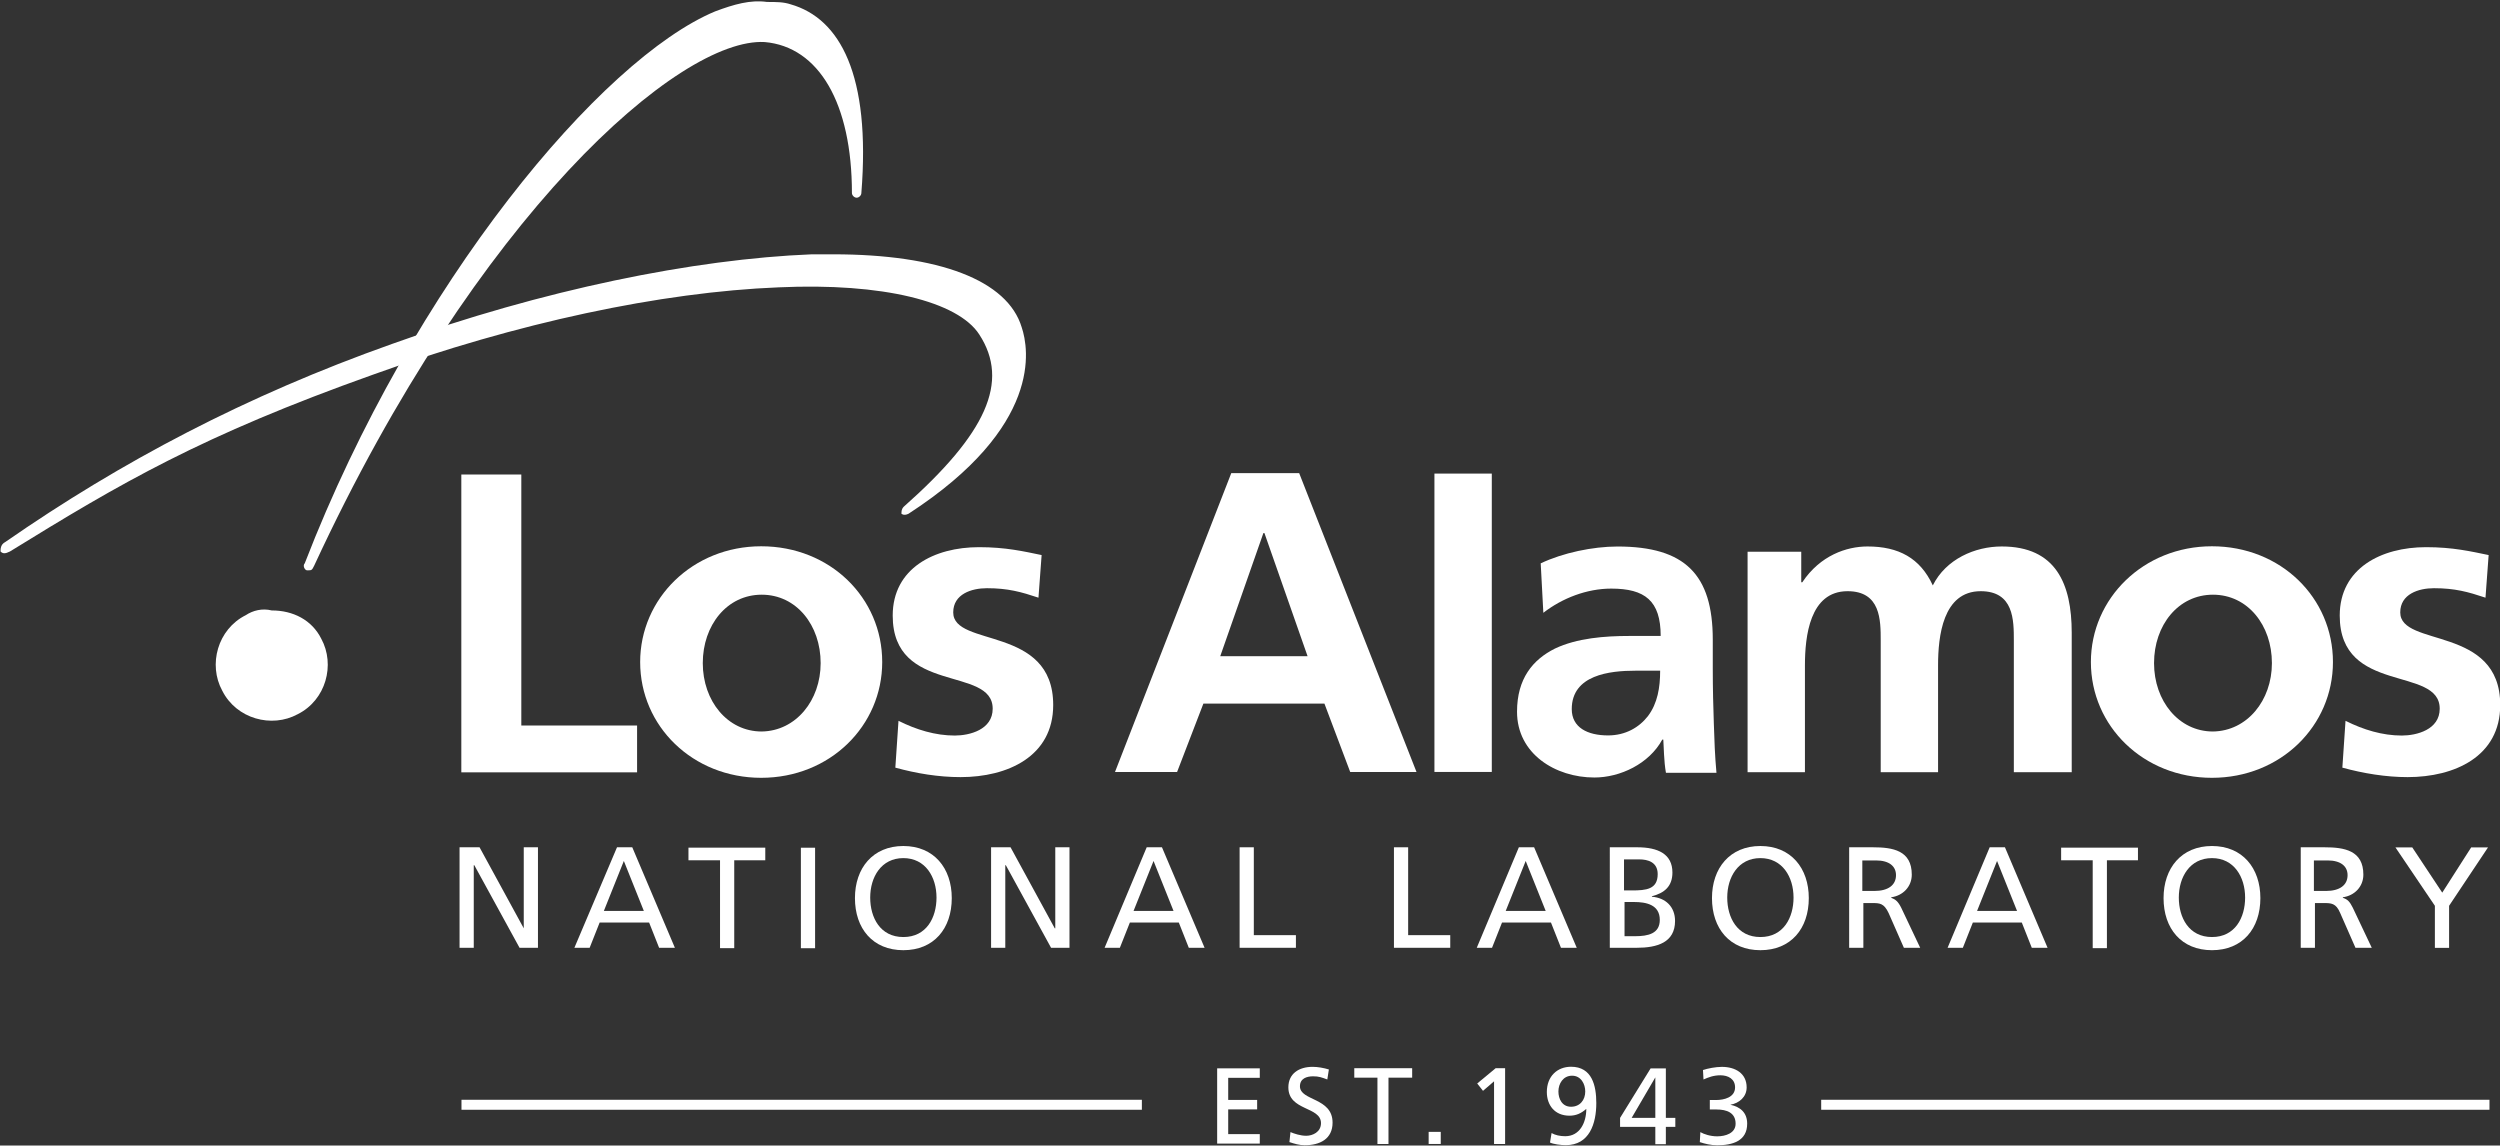 <?xml version="1.0" encoding="utf-8"?>
<!-- Generator: Adobe Illustrator 23.0.1, SVG Export Plug-In . SVG Version: 6.00 Build 0)  -->
<svg version="1.1" id="svg2403" xmlns:svg="http://www.w3.org/2000/svg"
	 xmlns="http://www.w3.org/2000/svg" xmlns:xlink="http://www.w3.org/1999/xlink" x="0px" y="0px" viewBox="0 0 475.1 217.7"
	 style="enable-background:new 0 0 475.1 217.7;" xml:space="preserve">
<rect x="0" y="0" width="475.1" height="217.7" fill="#333333" stroke="none"/>
<style type="text/css">
	.st0{fill:#FFFFFF;}
	.st1{clip-path:url(#SVGID_2_);}
	.st2{clip-path:url(#SVGID_4_);}
</style>
<g id="g2484" transform="matrix(4.482,0,0,4.482,-130.326,-394.492)">
	<g id="g2486">
		<g id="g2492">
			<g id="g2494">
				<path id="path2504" class="st0" d="M39.5,114.1c-1.2,0.6-1.6,2.1-1,3.2l0,0c0.6,1.2,2.1,1.6,3.2,1l0,0c1.2-0.6,1.6-2.1,1-3.2
					l0,0c-0.4-0.8-1.2-1.2-2.1-1.2l0,0C40.2,113.8,39.8,113.9,39.5,114.1"/>
			</g>
		</g>
	</g>
</g>
<g>
	<defs>
		<rect id="SVGID_1_" x="-0.2" y="-0.6" width="475.3" height="218.3"/>
	</defs>
	<clipPath id="SVGID_2_">
		<use xlink:href="#SVGID_1_"  style="overflow:visible;"/>
	</clipPath>
	<g id="g2508" class="st1">
		<g id="g2514" transform="translate(53.034,134.217)">
			<path id="path2516" class="st0" d="M34.4,26.8h3.7l8.4,15.4h0V26.8h2.7v19.1h-3.5l-8.6-15.7h-0.1v15.7h-2.7V26.8z"/>
		</g>
		<g id="g2518" transform="translate(58.356,134.217)">
			<path id="path2520" class="st0" d="M58.9,26.8h2.9l8.1,19.1h-3l-1.9-4.8h-9.4l-1.9,4.8h-2.9L58.9,26.8 M60.2,29.4l-3.8,9.5H64
				L60.2,29.4z"/>
		</g>
		<g id="g2522" transform="translate(61.835,133.788)">
			<path id="path2524" class="st0" d="M74.9,29.7H69v-2.4h14.6v2.4h-5.9v16.7h-2.7V29.7z"/>
		</g>
		<path id="path2526" class="st0" d="M152.2,161.1h2.7v19.1h-2.7V161.1z"/>
		<g id="g2528" transform="translate(68.074,134.275)">
			<path id="path2530" class="st0" d="M103.6,26.5c5.8,0,9.2,4.2,9.2,9.9c0,5.8-3.4,9.9-9.2,9.9c-5.8,0-9.2-4.1-9.2-9.9
				C94.4,30.7,97.8,26.5,103.6,26.5 M103.6,43.8c4.4,0,6.3-3.7,6.3-7.5c0-3.9-2.1-7.5-6.3-7.5c-4.2,0-6.3,3.6-6.3,7.5
				C97.3,40.1,99.2,43.8,103.6,43.8"/>
		</g>
		<g id="g2532" transform="translate(71.045,134.217)">
			<path id="path2534" class="st0" d="M117.3,26.8h3.7l8.4,15.4h0.1V26.8h2.7v19.1h-3.5l-8.6-15.7H120v15.7h-2.7V26.8z"/>
		</g>
		<g id="g2536" transform="translate(76.319,134.217)">
			<path id="path2538" class="st0" d="M141.6,26.8h2.9l8.1,19.1h-3l-1.9-4.8h-9.3l-1.9,4.8h-2.9L141.6,26.8 M142.9,29.4l-3.8,9.5
				h7.6L142.9,29.4z"/>
		</g>
		<g id="g2540" transform="translate(79.475,134.217)">
			<path id="path2542" class="st0" d="M156.1,26.8h2.7v16.7h8v2.4h-10.7V26.8z"/>
		</g>
		<g id="g2544" transform="translate(84.705,134.217)">
			<path id="path2546" class="st0" d="M180.2,26.8h2.7v16.7h8v2.4h-10.7V26.8z"/>
		</g>
		<g id="g2548" transform="translate(88.944,134.217)">
			<path id="path2550" class="st0" d="M199.7,26.8h2.9l8.1,19.1h-3l-1.9-4.8h-9.3l-1.9,4.8h-2.9L199.7,26.8 M201,29.4l-3.8,9.5h7.6
				L201,29.4z"/>
		</g>
		<g id="g2552" transform="translate(92.027,134.217)">
			<path id="path2554" class="st0" d="M213.9,26.8h5.2c4,0,6.7,1.3,6.7,4.8c0,2.6-1.5,3.9-3.9,4.5v0.1c2.6,0.2,4.4,1.9,4.4,4.6
				c0,4.1-3.4,5.1-7.3,5.1h-5.1V26.8 M216.6,35h1.5c2.7,0,4.9-0.2,4.9-3.1c0-2.3-1.9-2.8-3.5-2.8h-2.9V35 M216.6,43.7h2.1
				c2.5,0,4.7-0.5,4.7-3.1c0-2.9-2.6-3.4-4.9-3.4h-1.8V43.7z"/>
		</g>
		<g id="g2556" transform="translate(97.144,134.275)">
			<path id="path2558" class="st0" d="M237.4,26.5c5.8,0,9.2,4.2,9.2,9.9c0,5.8-3.4,9.9-9.2,9.9c-5.8,0-9.2-4.1-9.2-9.9
				C228.2,30.7,231.6,26.5,237.4,26.5 M237.4,43.8c4.4,0,6.3-3.7,6.3-7.5c0-3.9-2.1-7.5-6.3-7.5c-4.2,0-6.3,3.6-6.3,7.5
				C231.1,40.1,233,43.8,237.4,43.8"/>
		</g>
		<g id="g2560" transform="translate(100.115,134.217)">
			<path id="path2562" class="st0" d="M251.1,26.8h4.7c3.8,0,7.4,0.6,7.4,5.2c0,2.3-1.7,4-3.9,4.3v0.1c0.8,0.3,1.3,0.7,1.9,1.9
				l3.6,7.6h-3.1l-2.9-6.6c-0.9-1.9-1.7-1.9-3.2-1.9h-1.6v8.5h-2.7V26.8 M253.8,35.1h2.3c2.6,0,4.1-1.1,4.1-3c0-1.7-1.3-2.8-3.8-2.8
				h-2.6V35.1z"/>
		</g>
		<g id="g2564" transform="translate(104.92,134.217)">
			<path id="path2566" class="st0" d="M273.2,26.8h2.9l8.1,19.1h-3l-1.9-4.8h-9.3l-1.9,4.8h-2.9L273.2,26.8 M274.6,29.4l-3.8,9.5
				h7.6L274.6,29.4z"/>
		</g>
		<g id="g2568" transform="translate(108.398,133.788)">
			<path id="path2570" class="st0" d="M289.2,29.7h-5.9v-2.4h14.6v2.4H292v16.7h-2.7V29.7z"/>
		</g>
		<g id="g2572" transform="translate(112.462,134.275)">
			<path id="path2574" class="st0" d="M307.9,26.5c5.8,0,9.2,4.2,9.2,9.9c0,5.8-3.4,9.9-9.2,9.9c-5.8,0-9.2-4.1-9.2-9.9
				C298.7,30.7,302.1,26.5,307.9,26.5 M307.9,43.8c4.4,0,6.3-3.7,6.3-7.5c0-3.9-2.1-7.5-6.3-7.5c-4.2,0-6.3,3.6-6.3,7.5
				C301.6,40.1,303.5,43.8,307.9,43.8"/>
		</g>
		<g id="g2576" transform="translate(115.433,134.217)">
			<path id="path2578" class="st0" d="M321.6,26.8h4.7c3.8,0,7.4,0.6,7.4,5.2c0,2.3-1.7,4-3.9,4.3v0.1c0.9,0.3,1.3,0.7,1.9,1.9
				l3.6,7.6h-3.1l-2.9-6.6c-0.8-1.9-1.7-1.9-3.2-1.9h-1.6v8.5h-2.7V26.8 M324.3,35.1h2.3c2.6,0,4.1-1.1,4.1-3c0-1.7-1.3-2.8-3.8-2.8
				h-2.6V35.1z"/>
		</g>
		<g id="g2580" transform="translate(120.025,132.236)">
			<path id="path2582" class="st0" d="M342.7,39.9l-7.5-11.1h3.2l5.7,8.6l5.5-8.6h3.2l-7.4,11.1v8h-2.7V39.9z"/>
		</g>
	</g>
</g>
<g id="g2584" transform="matrix(4.482,0,0,4.482,-130.326,-394.492)">
	<g id="g2586">
		<g id="g2592">
			<g id="g2594">
				<path id="path2606" class="st0" d="M59.4,88.5c-4.8,2-12.8,11.5-17.4,23.4l0,0c-0.1,0.1,0,0.3,0.1,0.3l0,0c0.2,0,0.2,0,0.3-0.2
					l0,0c6.9-14.9,15.5-22.4,19.1-22.2l0,0c2.3,0.2,3.7,2.6,3.7,6.4l0,0c0,0.1,0.1,0.2,0.2,0.2l0,0c0.1,0,0.2-0.1,0.2-0.2l0,0
					c0.4-5-0.9-7.4-3-8l0,0c-0.3-0.1-0.6-0.1-1-0.1l0,0C60.9,88,60.2,88.2,59.4,88.5"/>
			</g>
		</g>
	</g>
</g>
<g id="g2608" transform="matrix(4.482,0,0,4.482,-130.326,-394.492)">
	<g id="g2610">
		<g id="g2616">
			<g id="g2618">
				<path id="path2630" class="st0" d="M63.5,98.8c-5,0.2-11.4,1.5-17.8,3.8l0,0c-6.2,2.2-11.5,5-16.4,8.4l0,0
					c-0.2,0.1-0.2,0.3-0.2,0.4l0,0c0.1,0.1,0.2,0.1,0.4,0l0,0c4.7-2.9,8.1-4.9,15.4-7.5l0,0c6.1-2.2,12.2-3.5,17.2-3.7l0,0
					c4.4-0.2,7.6,0.6,8.5,2l0,0c1.3,2,0.3,4.2-3.2,7.3l0,0c-0.1,0.1-0.1,0.2-0.1,0.3l0,0c0,0,0.1,0.1,0.3,0l0,0
					c5.7-3.7,5.1-7,4.8-7.9l0,0c-0.6-2-3.5-3.1-8-3.1l0,0C64.1,98.8,63.8,98.8,63.5,98.8"/>
			</g>
		</g>
	</g>
</g>
<g>
	<defs>
		<rect id="SVGID_3_" x="-0.2" y="-0.6" width="475.3" height="218.3"/>
	</defs>
	<clipPath id="SVGID_4_">
		<use xlink:href="#SVGID_3_"  style="overflow:visible;"/>
	</clipPath>
	<g id="g2634" class="st2">
		<g id="g2640" transform="translate(78.709,126.729)">
			<path id="path2642" class="st0" d="M152.6,76.3h8.1v1.8h-6v4.2h5.5v1.8h-5.5v4.7h6v1.8h-8.1V76.3z"/>
		</g>
		<g id="g2644" transform="translate(82.442,126.342)">
			<path id="path2646" class="st0" d="M169.8,78.8c-1.1-0.4-1.6-0.6-2.7-0.6c-1.2,0-2.5,0.4-2.5,1.9c0,2.8,6.2,2.1,6.2,6.9
				c0,3.1-2.4,4.3-5.3,4.3c-1,0-2-0.3-2.9-0.6l0.2-1.9c0.7,0.3,1.9,0.7,3,0.7c1.2,0,2.8-0.7,2.8-2.4c0-3.2-6.2-2.3-6.2-6.8
				c0-2.6,2-3.9,4.6-3.9c1,0,2.1,0.2,3.1,0.5L169.8,78.8z"/>
		</g>
		<g id="g2648" transform="translate(84.168,126.405)">
			<path id="path2650" class="st0" d="M177.7,78.4h-4.5v-1.8h11v1.8h-4.5V91h-2.1V78.4z"/>
		</g>
		<path id="path2652" class="st0" d="M271.5,215.1h2.3v2.3h-2.3V215.1z"/>
		<g id="g2654" transform="translate(88.13,126.306)">
			<path id="path2656" class="st0" d="M195.9,79.1l-2.2,1.9l-1.1-1.4l3.5-2.9h1.8v14.4h-2.1V79.1z"/>
		</g>
		<g id="g2658" transform="translate(90.061,124.526)">
			<path id="path2660" class="st0" d="M204.8,90.8c0.7,0.4,1.6,0.6,2.6,0.6c2.7,0,4-2.5,4-5.2l0,0c-1,0.9-2,1.3-3.2,1.3
				c-2.8,0-4.3-2-4.3-4.5c0-3,2-4.8,4.6-4.8c4,0,4.8,3.6,4.8,6.9c0,3.9-1.3,8-5.8,8c-1,0-2.4-0.2-3-0.5L204.8,90.8 M208.5,85.8
				c1.7,0,2.7-1.3,2.7-2.9c0-1.4-0.8-3-2.5-3c-1.7,0-2.6,1.5-2.6,3C206.1,84.3,206.8,85.8,208.5,85.8"/>
		</g>
		<g id="g2662" transform="translate(93.578,124.745)">
			<path id="path2664" class="st0" d="M221,89.4h-6.7v-1.7l5.8-9.4h2.9v9.4h1.8v1.7h-1.8v3.3H221V89.4 M221,80L221,80l-4.5,7.7h4.5
				V80z"/>
		</g>
		<g id="g2666" transform="translate(95.433,125.647)">
			<path id="path2668" class="st0" d="M229.6,83.4h1.1c1.5,0,3.6-0.5,3.6-2.4c0-1.6-1.3-2.3-2.8-2.3c-1.3,0-2.3,0.4-3.2,0.8
				l-0.1-1.8c0.9-0.3,2.4-0.6,3.6-0.6c2.5,0,4.7,1.2,4.7,3.9c0,1.8-1.4,3-3.1,3.3v0c1.9,0.4,3.2,1.5,3.2,3.6c0,3.3-2.8,4.1-5.7,4.1
				c-1.2,0-2.4-0.3-3.3-0.6l0.1-1.9c0.7,0.4,1.9,0.8,3.2,0.8c1.6,0,3.5-0.6,3.5-2.4c0-2.1-1.7-2.7-3.6-2.7h-1.3V83.4z"/>
		</g>
		<path id="path2670" class="st0" d="M87.7,210.9H217V209H87.7V210.9z"/>
		<path id="path2672" class="st0" d="M346.1,210.9h127V209h-127V210.9z"/>
		<g id="g2674" transform="translate(53.071,146.876)">
			<path id="path2676" class="st0" d="M34.6-56.7H46v47.7H68v8.9H34.6V-56.7z"/>
		</g>
		<g id="g2678" transform="translate(72.65,142.683)">
			<path id="path2680" class="st0" d="M124.7-29.1c-3.3-1.1-5.8-1.8-9.8-1.8c-2.9,0-6.4,1.1-6.4,4.6c0,6.7,19,2.4,19,17.6
				c0,9.8-8.7,13.7-17.6,13.7c-4.2,0-8.4-0.7-12.4-1.8l0.6-8.9c3.4,1.7,7,2.8,10.7,2.8c2.8,0,7.2-1.1,7.2-5.1c0-8.2-19-2.6-19-17.7
				c0-9,7.9-13,16.4-13c5.1,0,8.5,0.8,11.9,1.5L124.7-29.1z"/>
		</g>
		<g id="g2682" transform="translate(79.193,146.909)">
			<path id="path2684" class="st0" d="M154.8-57h12.9L190-0.2h-12.6l-4.9-13h-23l-5,13h-11.8L154.8-57 M161.1-45.6h-0.2l-8.2,23.4
				h16.6L161.1-45.6z"/>
		</g>
		<path id="path2686" class="st0" d="M272.6,90h10.9v56.7h-10.9V90z"/>
		<g id="g2688" transform="translate(89.696,143.859)">
			<path id="path2690" class="st0" d="M203.1-36.8c4.2-2,9.9-3.2,14.6-3.2c12.8,0,18.1,5.3,18.1,17.7v5.4c0,4.2,0.1,7.4,0.2,10.5
				c0.1,3.2,0.2,6.1,0.5,9.4h-9.6c-0.4-2.2-0.4-5-0.5-6.3h-0.2c-2.5,4.6-8,7.2-12.9,7.2c-7.4,0-14.7-4.5-14.7-12.5
				c0-6.3,3-9.9,7.2-12c4.2-2,9.5-2.4,14.1-2.4h6c0-6.7-3-9-9.4-9c-4.6,0-9.3,1.8-12.9,4.6L203.1-36.8 M215.9-4.1
				c3.3,0,5.9-1.5,7.6-3.7c1.8-2.4,2.3-5.4,2.3-8.6h-4.7c-4.9,0-12.1,0.8-12.1,7.3C209-5.6,212-4.1,215.9-4.1"/>
		</g>
		<g id="g2692" transform="translate(96.71,144.251)">
			<path id="path2694" class="st0" d="M235.4-39.4h10.2v5.8h0.2c3.4-5.1,8.4-6.8,12.4-6.8c5.9,0,10,2.2,12.4,7.4
				c2.5-5,8-7.4,13.1-7.4c10.3,0,13.3,7.1,13.3,16.4V2.5H286v-25c0-3.9,0-9.4-6.3-9.4c-7.2,0-8.1,8.6-8.1,14.1V2.5h-10.9v-25
				c0-3.9,0-9.4-6.3-9.4c-7.2,0-8.1,8.6-8.1,14.1V2.5h-10.9V-39.4z"/>
		</g>
		<g id="g2696" transform="translate(116.554,140.515)">
			<path id="path2698" class="st0" d="M326.8-14.7c0,12.1-9.9,22-23,22c-13,0-23-9.8-23-22c0-12.1,10-22,23-22
				C316.9-36.7,326.8-26.9,326.8-14.7 M315.2-14.5c0-7.2-4.6-13-11.2-13c-6.6,0-11.2,5.8-11.2,13c0,7.2,4.7,13,11.2,13
				C310.5-1.6,315.2-7.4,315.2-14.5"/>
		</g>
		<g id="g2700" transform="translate(67.356,140.515)">
			<path id="path2702" class="st0" d="M100.3-14.7c0,12.1-9.9,22-23,22c-13,0-23-9.8-23-22c0-12.1,10-22,23-22
				C90.4-36.7,100.3-26.9,100.3-14.7 M88.6-14.5c0-7.2-4.6-13-11.2-13c-6.6,0-11.2,5.8-11.2,13c0,7.2,4.7,13,11.2,13
				C83.9-1.6,88.6-7.4,88.6-14.5"/>
		</g>
		<g id="g2704" transform="translate(121.742,142.683)">
			<path id="path2706" class="st0" d="M350.6-29.1c-3.3-1.1-5.8-1.8-9.8-1.8c-2.9,0-6.4,1.1-6.4,4.6c0,6.7,19,2.4,19,17.6
				c0,9.8-8.7,13.7-17.6,13.7c-4.1,0-8.4-0.7-12.4-1.8l0.6-8.9c3.4,1.7,7,2.8,10.7,2.8c2.8,0,7.2-1.1,7.2-5.1c0-8.2-19-2.6-19-17.7
				c0-9,7.9-13,16.4-13c5.1,0,8.5,0.8,11.9,1.5L350.6-29.1z"/>
		</g>
	</g>
</g>
</svg>
